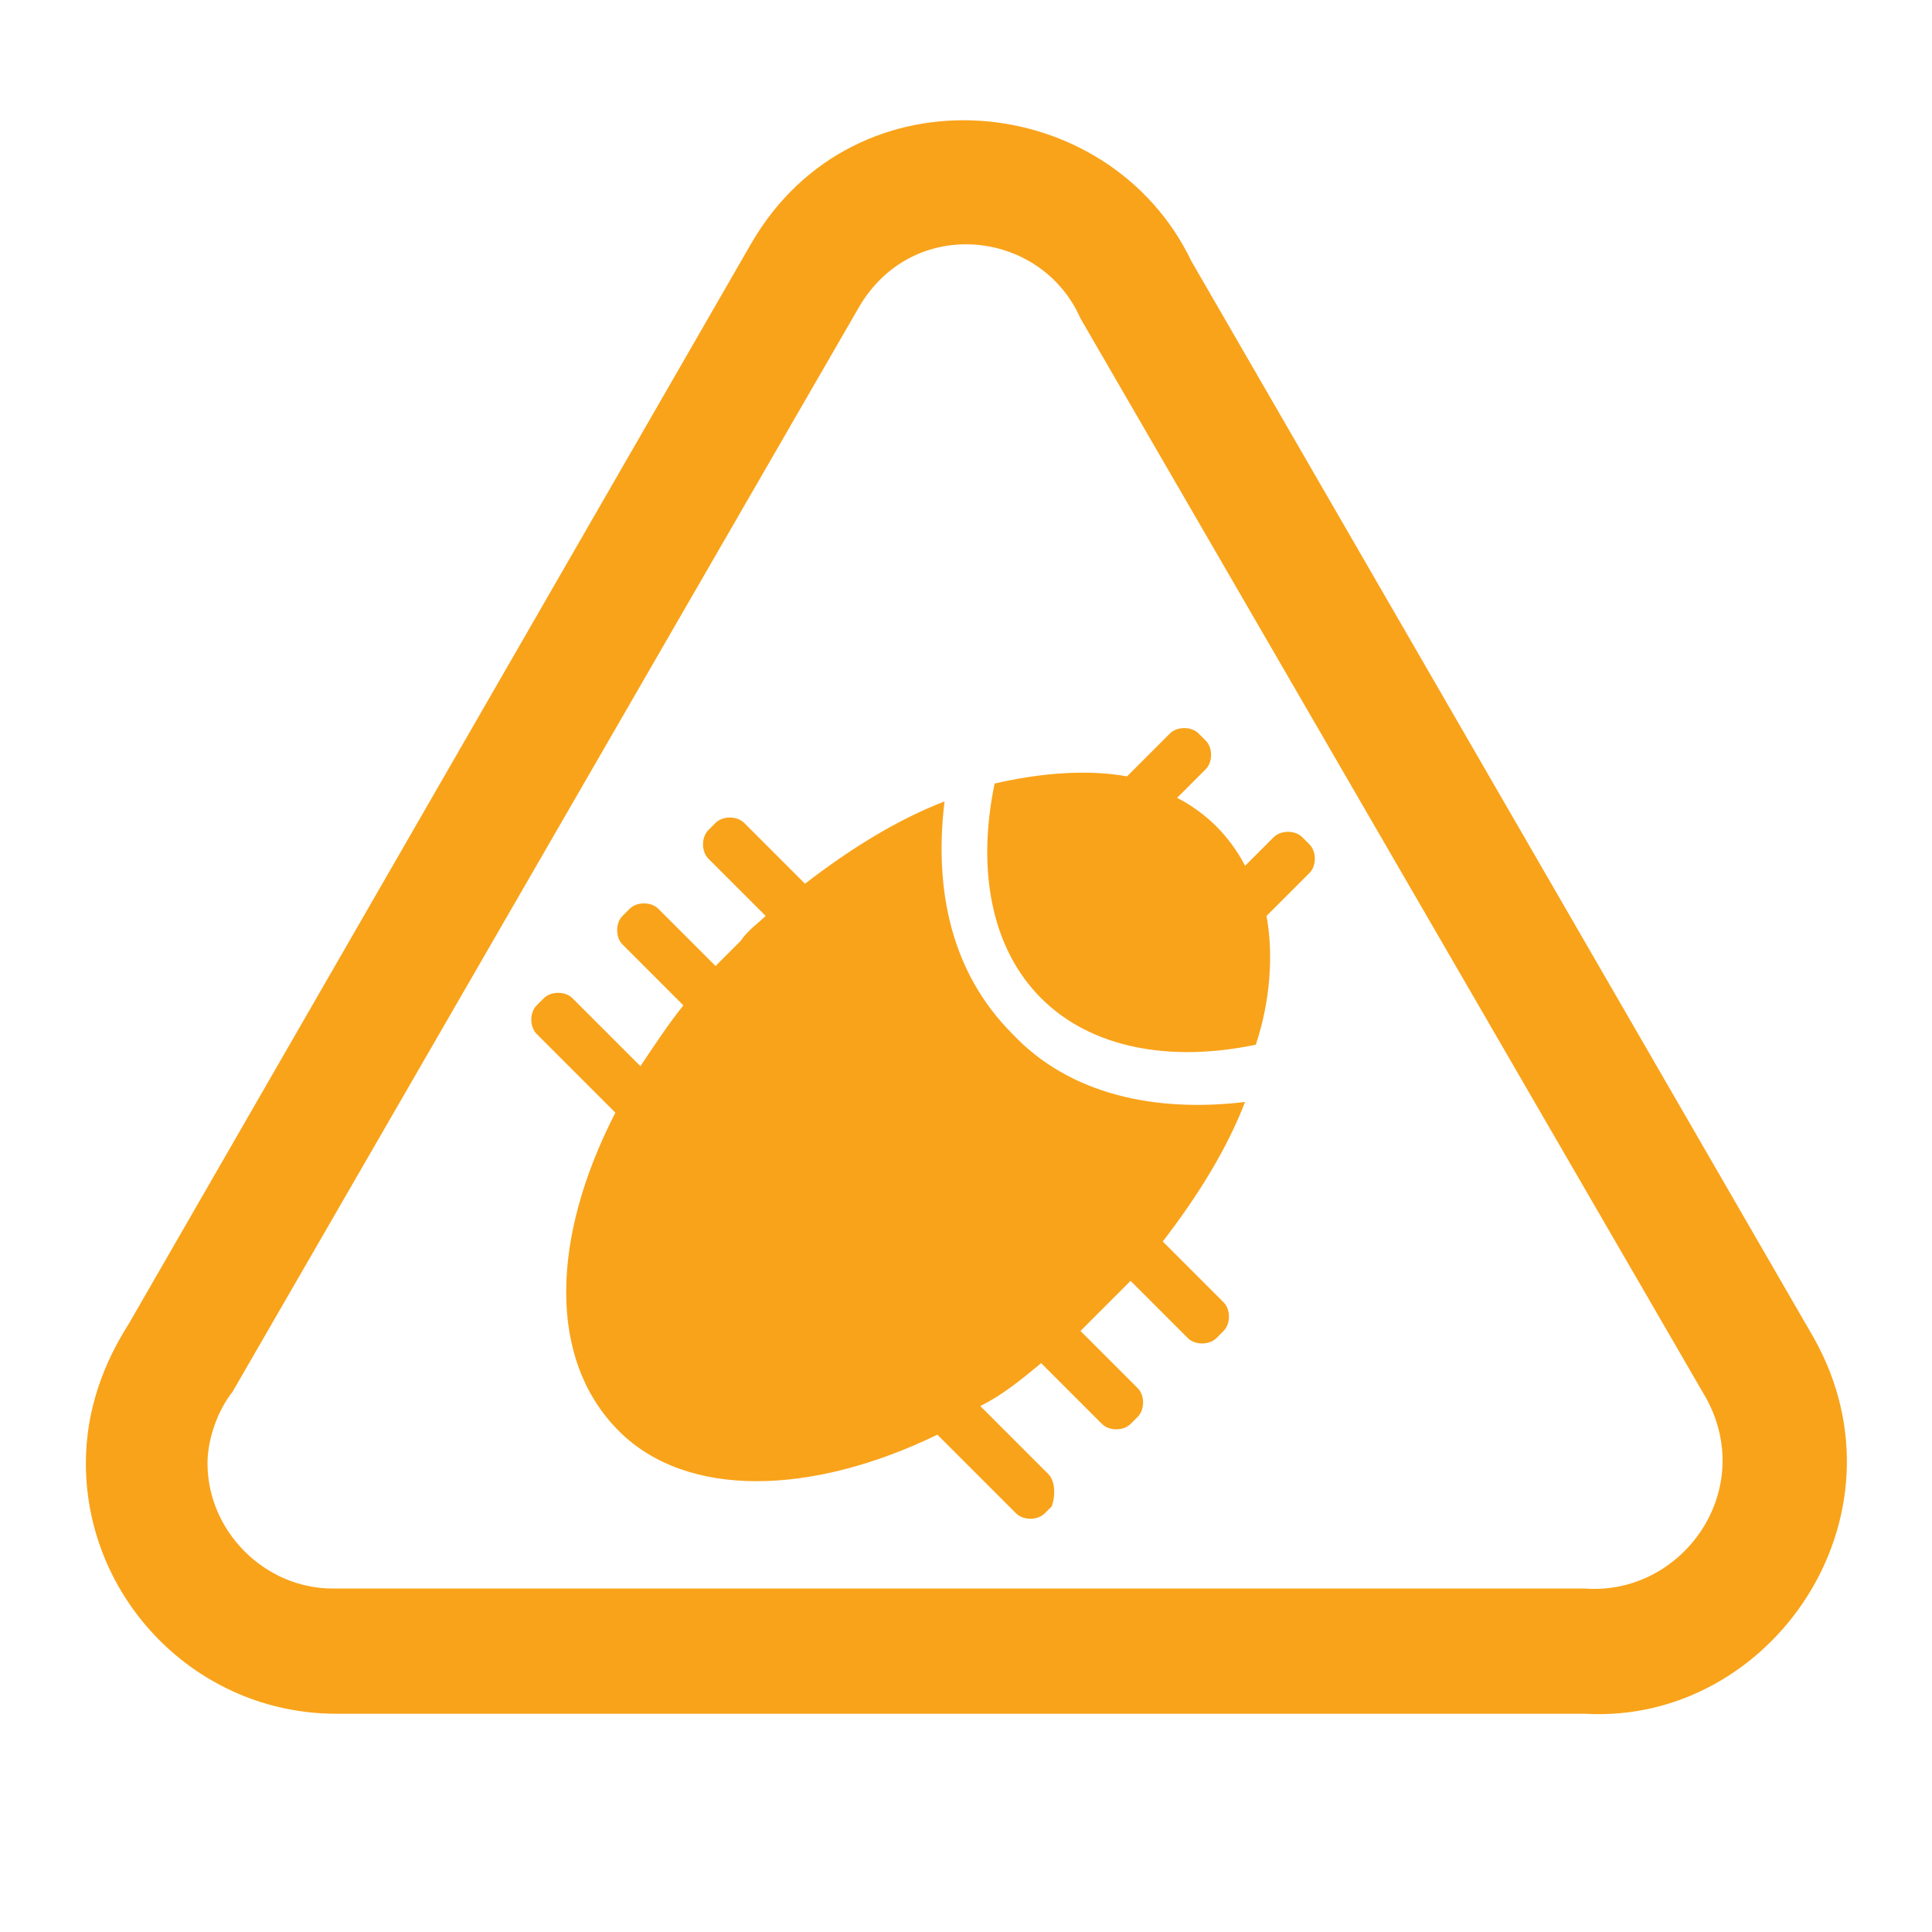 <?xml version="1.0" encoding="utf-8"?>
<!-- Generator: Adobe Illustrator 19.0.1, SVG Export Plug-In . SVG Version: 6.00 Build 0)  -->
<!DOCTYPE svg PUBLIC "-//W3C//DTD SVG 1.1//EN" "http://www.w3.org/Graphics/SVG/1.1/DTD/svg11.dtd">
<svg version="1.1" id="Layer_1" xmlns="http://www.w3.org/2000/svg" xmlns:xlink="http://www.w3.org/1999/xlink" x="0px" y="0px"
	 viewBox="-278 370 54 54" style="enable-background:new -278 370 54 54;" xml:space="preserve">
<style type="text/css">
	.st0{fill:#F9A31A;}
</style>
<path class="st0" d="M-227.3,407.4l-17.4-30.1c-2.3-4.8-9.4-5.5-12.3-0.5l-17.4,30.2c-0.7,1.1-1.2,2.4-1.2,3.9c0,3.8,3.1,7,7,7
	l34.9,0C-228.5,418.2-224.5,412.4-227.3,407.4z M-233.7,414.4l-35,0c-1.9,0-3.5-1.6-3.5-3.5c0-0.7,0.3-1.5,0.7-2l17.5-30.3
	c1.5-2.6,5.1-2.2,6.2,0.3l17.5,30.2C-228.9,411.7-231,414.6-233.7,414.4z"/>
<path class="st0" d="M-242.6,395.6l1.2-1.2c0.2-0.2,0.2-0.6,0-0.8l-0.2-0.2c-0.2-0.2-0.6-0.2-0.8,0l-0.8,0.8
	c-0.2-0.4-0.5-0.8-0.8-1.1c-0.3-0.3-0.7-0.6-1.1-0.8l0.8-0.8c0.2-0.2,0.2-0.6,0-0.8l-0.2-0.2c-0.2-0.2-0.6-0.2-0.8,0l-1.2,1.2
	c-1.1-0.2-2.4-0.1-3.7,0.2c-0.5,2.4-0.1,4.6,1.3,6c1.4,1.4,3.6,1.8,6,1.3C-242.5,398-242.4,396.7-242.6,395.6z M-248.7,411.2
	l-1.9-1.9c0.6-0.3,1.1-0.7,1.7-1.2l1.7,1.7c0.2,0.2,0.6,0.2,0.8,0l0.2-0.2c0.2-0.2,0.2-0.6,0-0.8l-1.6-1.6c0.2-0.2,0.5-0.5,0.7-0.7
	c0.2-0.2,0.5-0.5,0.7-0.7l1.6,1.6c0.2,0.2,0.6,0.2,0.8,0l0.2-0.2c0.2-0.2,0.2-0.6,0-0.8l-1.7-1.7c1-1.3,1.8-2.6,2.3-3.9
	c-2.5,0.3-4.9-0.2-6.5-1.9c-1.7-1.7-2.2-4-1.9-6.5c-1.3,0.5-2.6,1.3-3.9,2.3l-1.7-1.7c-0.2-0.2-0.6-0.2-0.8,0l-0.2,0.2
	c-0.2,0.2-0.2,0.6,0,0.8l1.6,1.6c-0.2,0.2-0.5,0.4-0.7,0.7c-0.2,0.2-0.5,0.5-0.7,0.7l-1.6-1.6c-0.2-0.2-0.6-0.2-0.8,0l-0.2,0.2
	c-0.2,0.2-0.2,0.6,0,0.8l1.7,1.7c-0.4,0.5-0.8,1.1-1.2,1.7l-1.9-1.9c-0.2-0.2-0.6-0.2-0.8,0l-0.2,0.2c-0.2,0.2-0.2,0.6,0,0.8
	l2.2,2.2c-1.8,3.5-1.9,6.9,0.1,8.9c1.9,1.9,5.4,1.8,8.9,0.1l2.2,2.2c0.2,0.2,0.6,0.2,0.8,0l0.2-0.2
	C-248.5,411.8-248.5,411.4-248.7,411.2z"/>
</svg>
